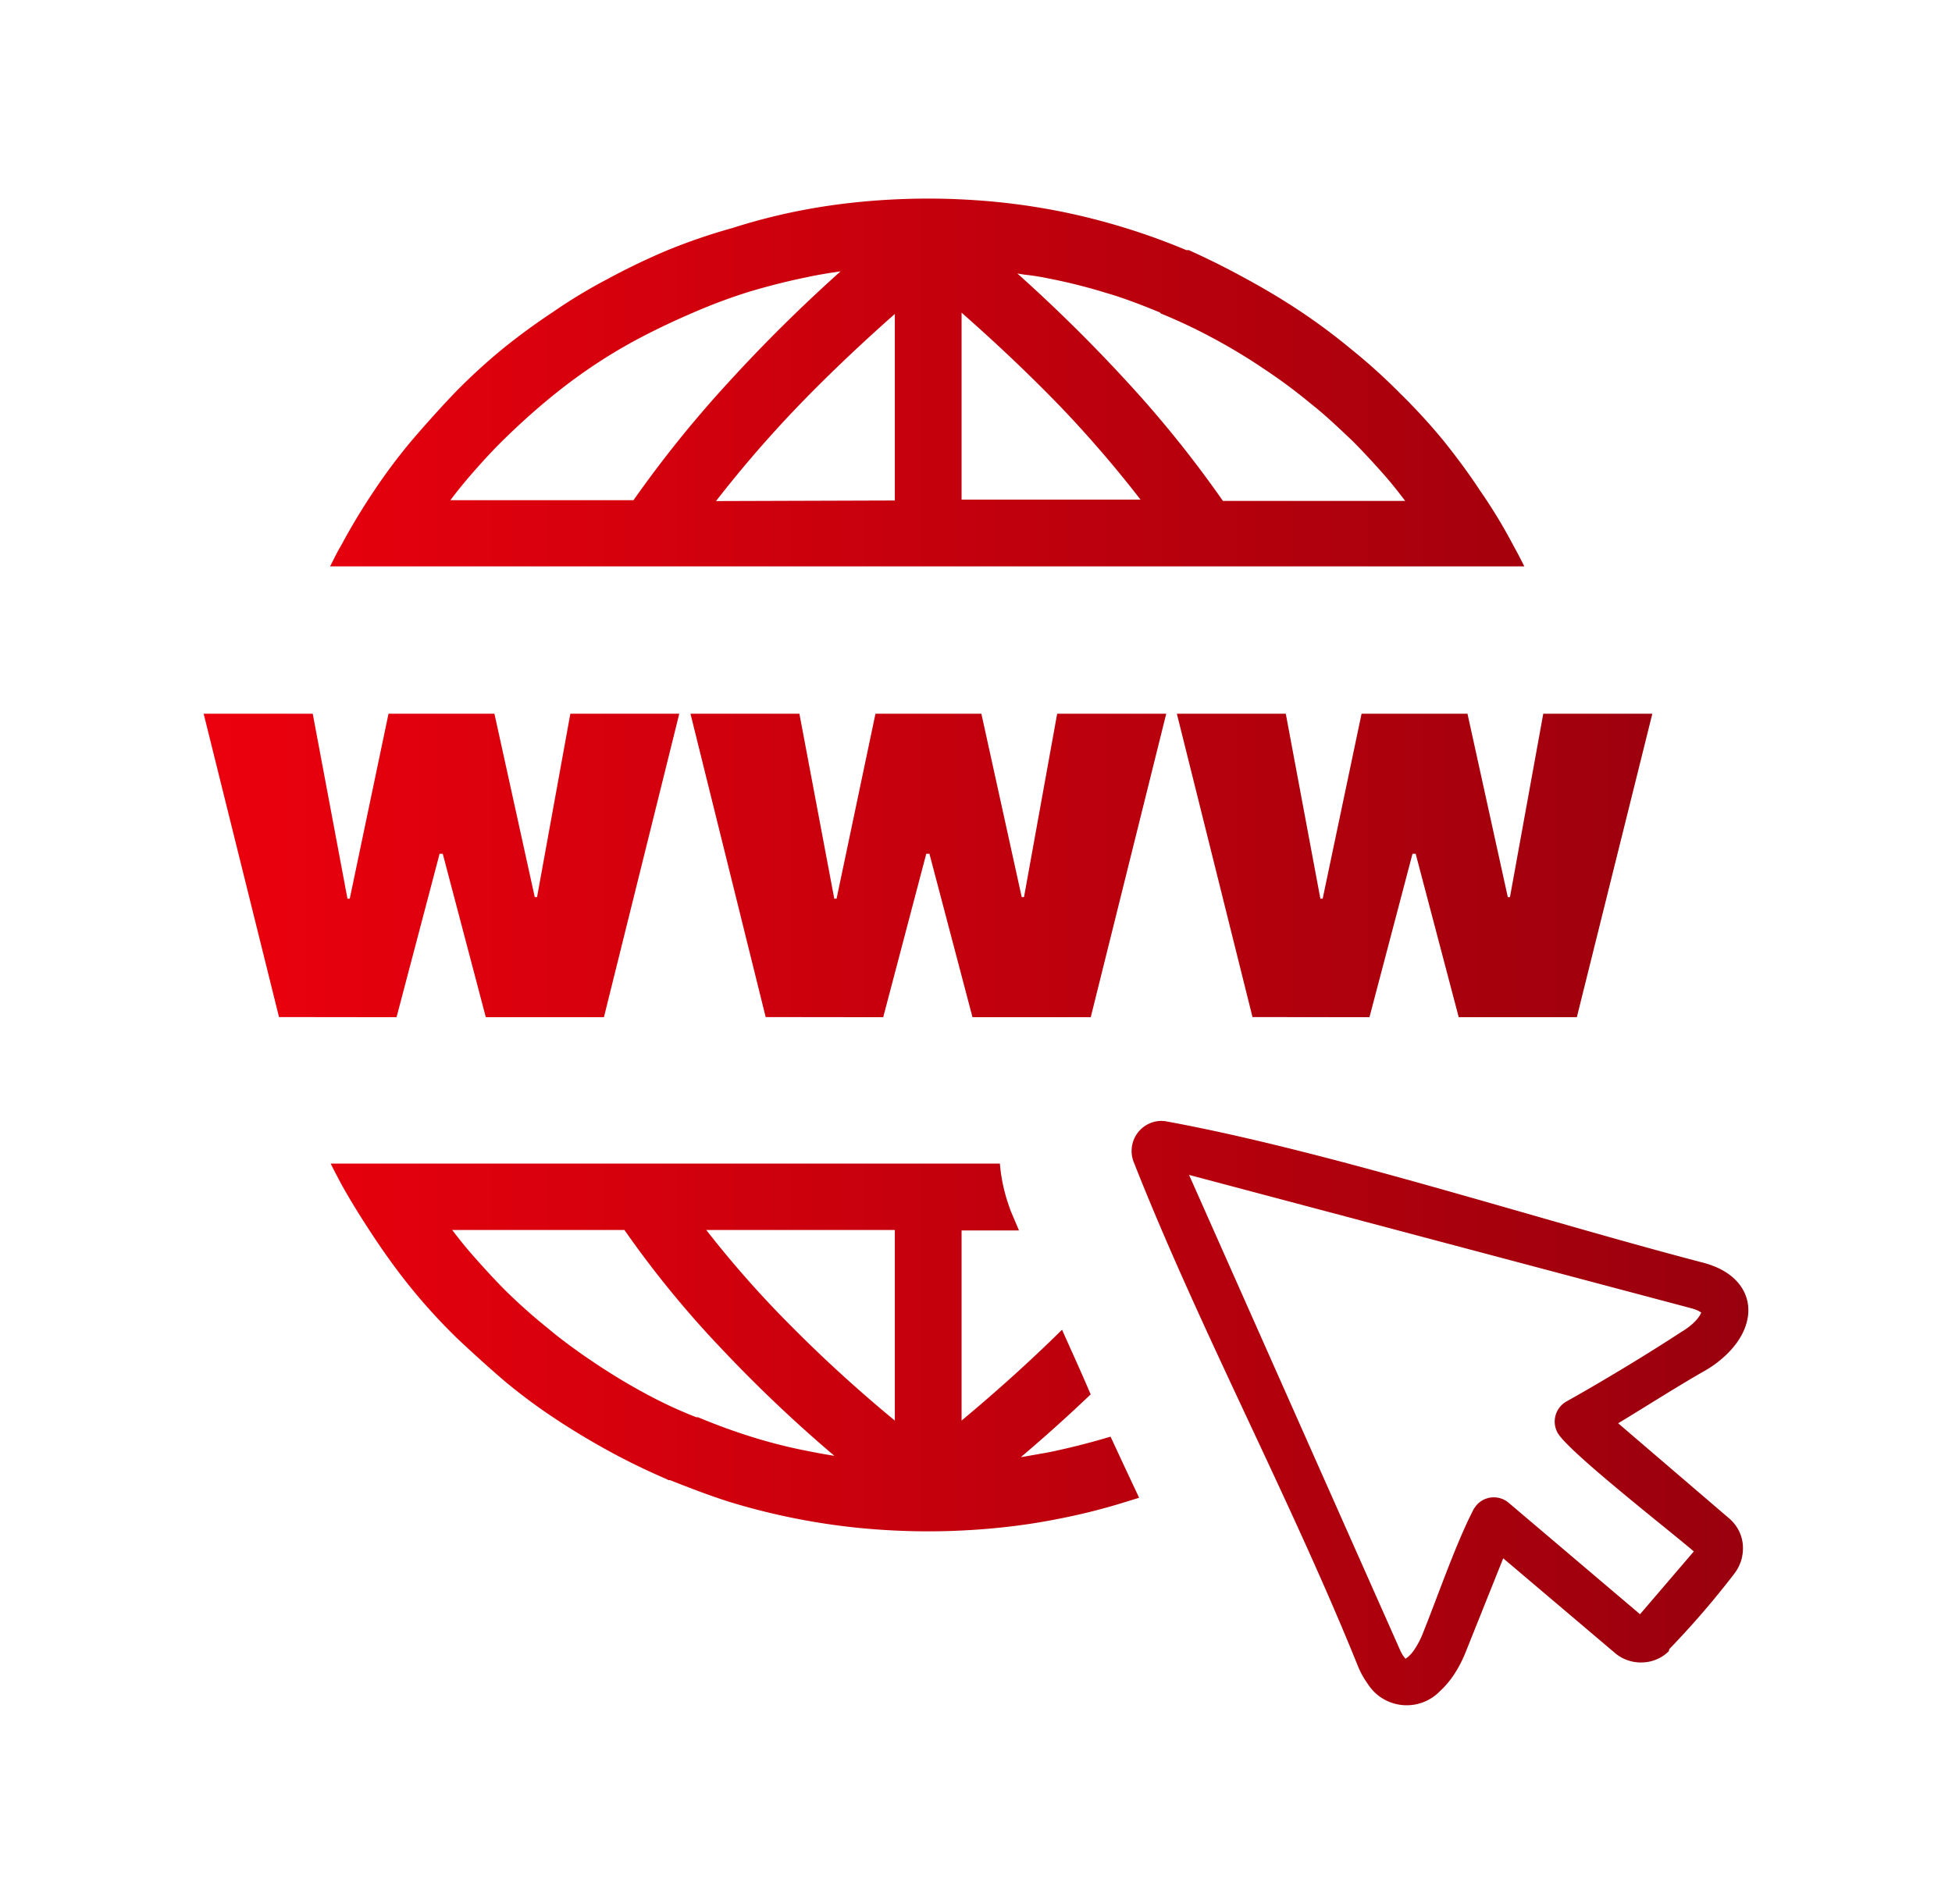 <svg id="Layer_1" data-name="Layer 1" xmlns="http://www.w3.org/2000/svg" xmlns:xlink="http://www.w3.org/1999/xlink" viewBox="0 0 136.01 132.69"><defs><style>.cls-1{fill:url(#linear-gradient);}</style><linearGradient id="linear-gradient" x1="14.19" y1="66.34" x2="121.82" y2="66.34" gradientUnits="userSpaceOnUse"><stop offset="0" stop-color="#ec000d"/><stop offset="1" stop-color="#99000d"/></linearGradient></defs><path class="cls-1" d="M76,97.17q-2.3,2.2-4.87,4.38l.48-.08,1.47-.26h0c1.35-.28,2.67-.61,4-1l.3-.09.93,2,1.06,2.26-.94.29A42.68,42.68,0,0,1,74,105.8a43.57,43.57,0,0,1-4.6.69c-1.55.15-3.14.23-4.74.23s-3.17-.08-4.73-.23a46.88,46.88,0,0,1-9-1.79c-1.44-.45-2.86-1-4.25-1.55h-.11l-.08-.05c-1.37-.59-2.7-1.23-4-1.94s-2.62-1.5-3.88-2.34a39,39,0,0,1-3.51-2.62c-1.16-1-2.26-2-3.32-3h0a41.84,41.84,0,0,1-3-3.27c-.94-1.15-1.81-2.34-2.63-3.57s-1.65-2.54-2.38-3.86c-.25-.47-.5-.94-.73-1.41H69.67a11.7,11.7,0,0,0,.52,2.62c.08.24.16.49.25.72L71,85.75H67V99q3.78-3.15,7-6.33c.67,1.51,1.36,3,2,4.52ZM19.44,70.88,14.19,49.74h7.6l2.42,12.89h.16l2.7-12.89h7.38l2.81,12.78h.16l2.32-12.78h7.59L42.08,70.89H33.85l-3-11.39h-.22l-3,11.39Zm33.91,0L48.11,49.74H55.7l2.43,12.89h.16L61,49.74h7.38l2.81,12.78h.16l2.31-12.78h7.6L76,70.89H67.76l-3-11.39h-.22l-3,11.39Zm33.92,0L82,49.74h7.59L92,62.63h.16l2.71-12.89h7.38l2.81,12.78h.15l2.32-12.78h7.6l-5.26,21.15h-8.23l-3-11.39h-.22l-3,11.39Zm29,44.2a2.64,2.64,0,0,1-.79.54h0a2.65,2.65,0,0,1-.92.23,2.76,2.76,0,0,1-1.07-.12,2.68,2.68,0,0,1-.95-.52l-7.8-6.61-2.63,6.57a8.77,8.77,0,0,1-.79,1.52,6.36,6.36,0,0,1-1,1.18,3.22,3.22,0,0,1-4.54.07,3.67,3.67,0,0,1-.5-.62,6,6,0,0,1-.62-1.1C89.93,104.47,83.64,92.76,79,81a2.1,2.1,0,0,1,1.15-2.73,2,2,0,0,1,1.17-.11C92.59,80.23,107.2,85,118.68,88c3.56.93,4.14,4.08,1.5,6.51a7.6,7.6,0,0,1-1.36,1c-2,1.14-4.07,2.47-6.07,3.68l7.77,6.66a2.83,2.83,0,0,1,.66.87v0a2.64,2.64,0,0,1,.26,1h0a3.05,3.05,0,0,1-.11,1,3,3,0,0,1-.48.94,61.25,61.25,0,0,1-4.53,5.26Zm-2-2.58,3.75-4.38c-1.65-1.42-8.71-6.92-9.48-8.25a1.61,1.61,0,0,1,.57-2.18c2.45-1.37,5.62-3.28,8-4.84a5.33,5.33,0,0,0,.82-.59,2.85,2.85,0,0,0,.51-.59l.1-.2-.21-.12a3,3,0,0,0-.5-.18L82.85,81.88l14.68,33.06a3,3,0,0,0,.25.47l.15.19.18-.13a2.62,2.62,0,0,0,.5-.6,5.56,5.56,0,0,0,.46-.87c1.1-2.7,2.34-6.38,3.63-8.86l.16-.22a1.6,1.6,0,0,1,2.26-.19h0l9.18,7.79Zm-56-10.93a97.15,97.15,0,0,1-8-7.58,70.48,70.48,0,0,1-6.76-8.27h-12c.49.65,1,1.28,1.55,1.9s1.36,1.52,2.09,2.25a39.12,39.12,0,0,0,3,2.68c1,.84,2.09,1.63,3.19,2.37s2.27,1.46,3.45,2.1a31.22,31.22,0,0,0,3.73,1.75h.12q1.86.78,3.78,1.38a35.81,35.81,0,0,0,4,1c.49.1,1,.19,1.48.27l.44.07ZM31.42,34.86H44.14a80.84,80.84,0,0,1,6.64-8.24q3.7-4.05,7.79-7.71l-.67.1c-.55.09-1.1.18-1.63.3h0c-1.35.27-2.68.61-4,1a38,38,0,0,0-3.86,1.43c-1.29.55-2.52,1.13-3.71,1.75a36.29,36.29,0,0,0-3.5,2.09A38.3,38.3,0,0,0,38,28c-1,.83-2,1.75-2.95,2.68-.73.72-1.43,1.48-2.1,2.25-.54.62-1.07,1.26-1.56,1.92ZM70.82,19a108.79,108.79,0,0,1,7.77,7.67,78.27,78.27,0,0,1,6.62,8.24h12.7c-.49-.65-1-1.29-1.54-1.9s-1.37-1.52-2.1-2.25c-1-.95-1.94-1.85-3-2.68a36.72,36.72,0,0,0-3.2-2.37,39.51,39.51,0,0,0-3.45-2.09,37.58,37.58,0,0,0-3.73-1.77l-.08-.08h0c-1.24-.51-2.5-1-3.78-1.37a38.74,38.74,0,0,0-4-1h0a16.57,16.57,0,0,0-1.65-.26l-.61-.1ZM55.34,14.76a43.57,43.57,0,0,1,4.6-.69c1.53-.15,3.14-.23,4.73-.23s3.17.08,4.74.23a46.33,46.33,0,0,1,4.6.69,46.33,46.33,0,0,1,8.65,2.67h.09l.08,0q2.06.93,4,2h0c1.33.72,2.63,1.5,3.87,2.33a42.5,42.5,0,0,1,3.5,2.62,39.8,39.8,0,0,1,3.32,3h0a41.87,41.87,0,0,1,3,3.26c.93,1.15,1.81,2.34,2.62,3.57a36.16,36.16,0,0,1,2.33,3.85c.26.46.5.93.74,1.41H23c.25-.48.49-1,.75-1.42a44.37,44.37,0,0,1,2.31-3.84,39.36,39.36,0,0,1,2.62-3.5c.94-1.1,2-2.28,3-3.33h0a41.75,41.75,0,0,1,3.26-3c1.15-.94,2.35-1.81,3.58-2.63a37,37,0,0,1,3.84-2.32c1.31-.71,2.76-1.41,4.17-2A40.86,40.86,0,0,1,51,15.9Q53.12,15.22,55.34,14.76ZM67,21.82v13H79.47a82.07,82.07,0,0,0-5.58-6.48Q70.77,25.11,67,21.79ZM62.35,99V85.72H49.21a73.32,73.32,0,0,0,5.84,6.62A97.74,97.74,0,0,0,62.35,99Zm0-64.12v-13q-3.76,3.32-6.89,6.58a83.48,83.48,0,0,0-5.57,6.46Z"/></svg>